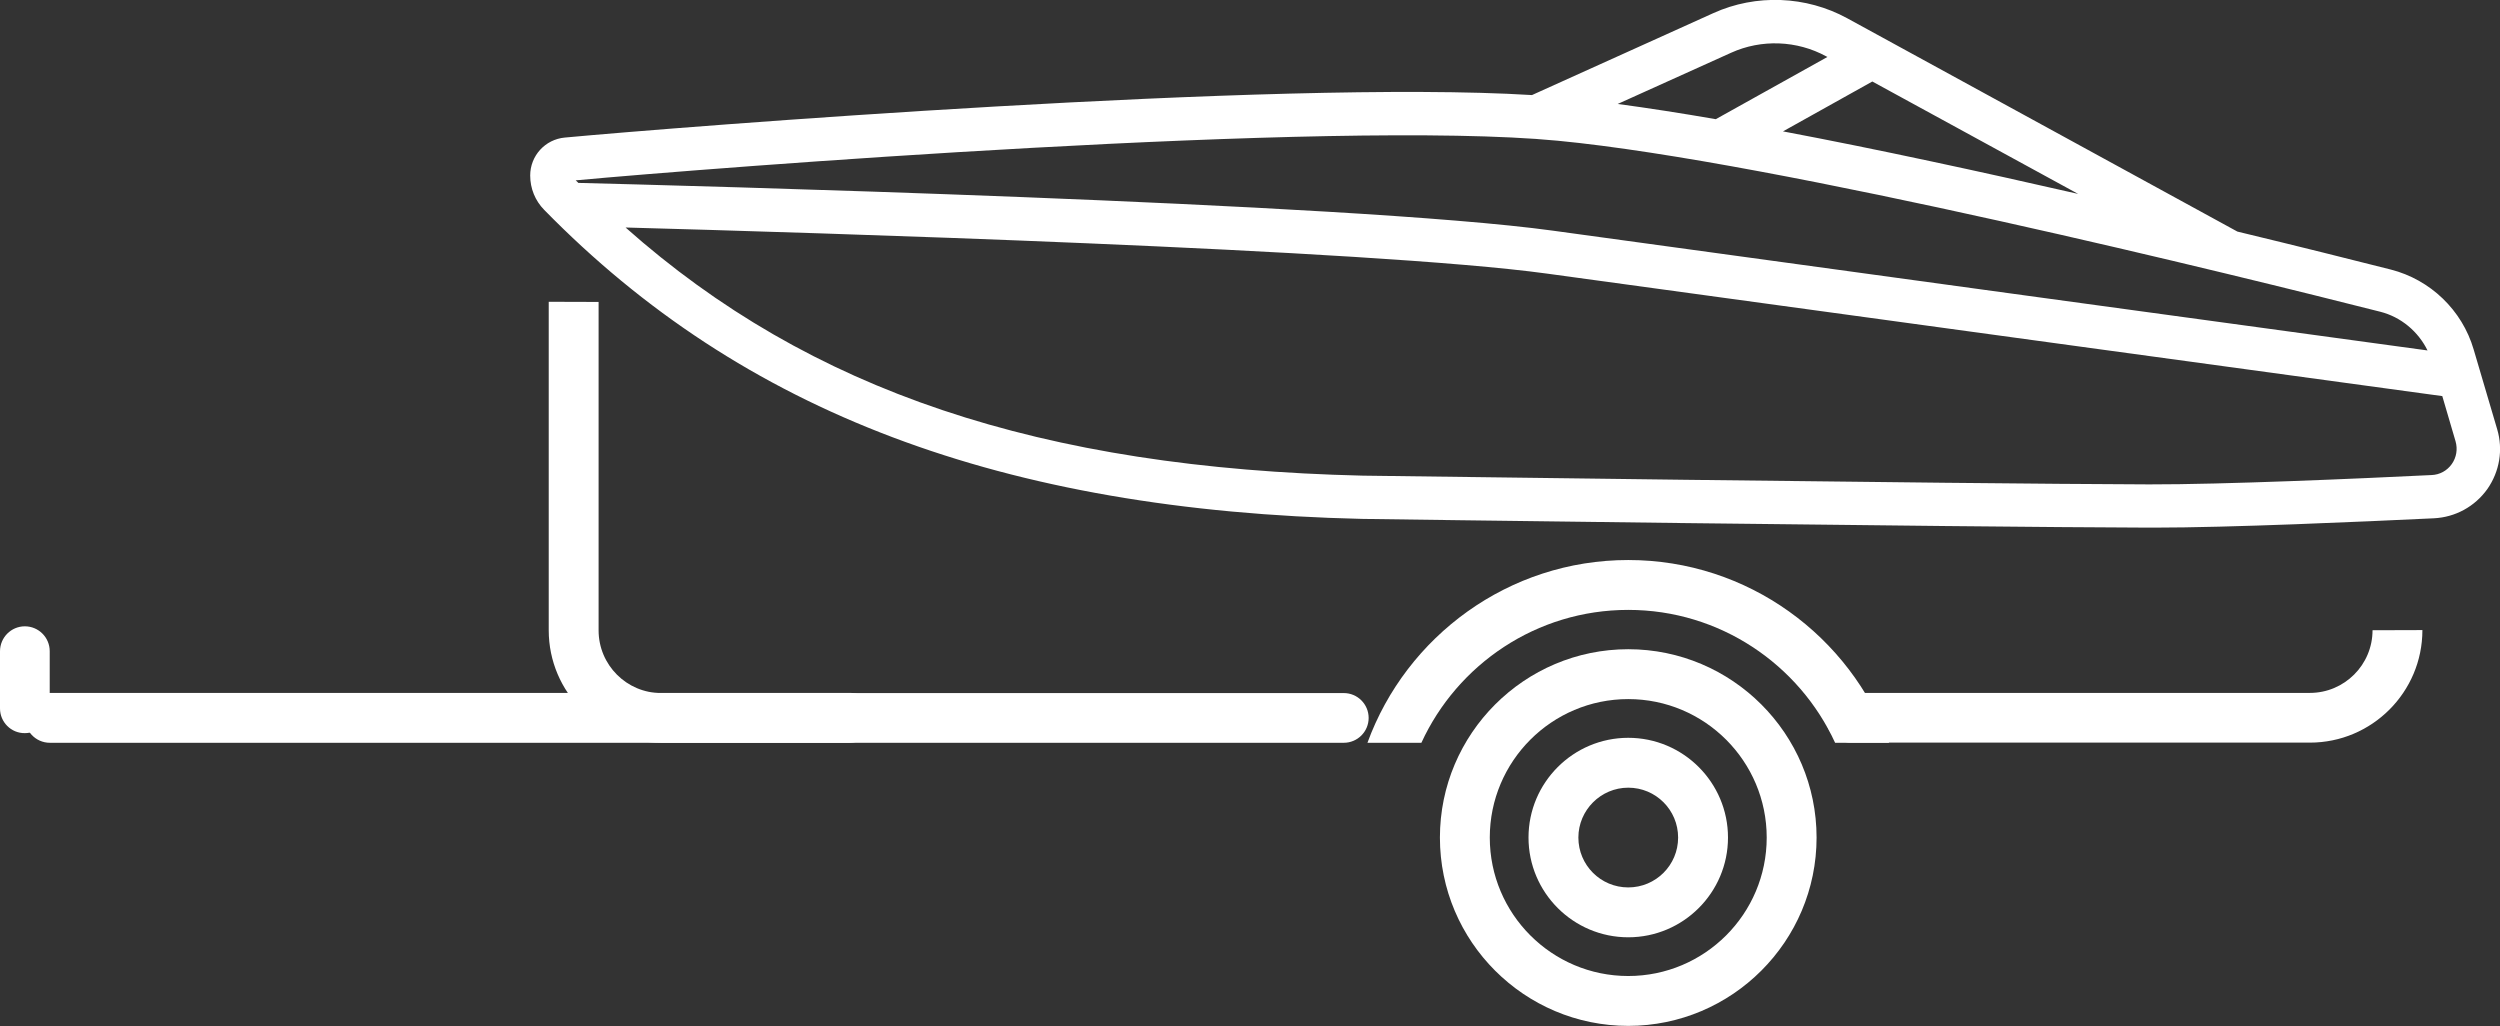 <svg xmlns="http://www.w3.org/2000/svg" xmlns:xlink="http://www.w3.org/1999/xlink" id="Calque_1" x="0px" y="0px" viewBox="0 0 165.93 68.1" style="enable-background:new 0 0 165.93 68.1;" xml:space="preserve"><rect x="0" y="0" width="165.93" height="68.1" fill="#333333" stroke="none"/><style type="text/css">	.st0{fill-rule:evenodd;clip-rule:evenodd;fill:#FFFFFF;}	.st1{fill:#FFFFFF;}	.st2{fill:#FFFFFF;stroke:#2A2D2F;stroke-width:5.033;stroke-linecap:round;stroke-linejoin:round;stroke-miterlimit:10;}</style><g>	<path class="st1" d="M36.42,20.03v21.8c0,4.12,3.35,7.47,7.47,7.47h45.3c0.91,0,1.65-0.74,1.65-1.65c0-0.91-0.74-1.65-1.65-1.65  h-45.3c-2.3,0-4.16-1.87-4.16-4.16v-21.8"></path>	<path class="st1" d="M157.47,41.83c0,2.3-1.87,4.16-4.16,4.16h-30.47c-0.91,0-1.65,0.74-1.65,1.65c0,0.91,0.74,1.65,1.65,1.65  h30.47c4.12,0,7.47-3.35,7.47-7.47"></path>	<path class="st1" d="M3.31,49.3l53.06,0c0.86,0,1.64-0.63,1.72-1.49c0.09-0.99-0.68-1.82-1.65-1.82l-53.04,0  c-0.87,0-1.66,0.64-1.73,1.51C1.58,48.48,2.35,49.3,3.31,49.3z"></path>	<path class="st1" d="M121.8,49.3c-2.39-5.2-7.65-8.82-13.73-8.82c-6.09,0-11.34,3.62-13.73,8.82h-3.58  c2.58-7.07,9.37-12.13,17.31-12.13c7.95,0,14.73,5.06,17.31,12.13H121.8z"></path>	<path class="st1" d="M95.57,55.59c0-6.89,5.61-12.5,12.5-12.5s12.5,5.61,12.5,12.5s-5.61,12.5-12.5,12.5S95.57,62.49,95.57,55.59z   M98.88,55.59c0,5.07,4.12,9.19,9.19,9.19s9.19-4.12,9.19-9.19c0-5.07-4.12-9.19-9.19-9.19S98.88,50.52,98.88,55.59z"></path>	<path class="st1" d="M101.45,55.59c0-3.65,2.97-6.62,6.62-6.62s6.62,2.97,6.62,6.62c0,3.65-2.97,6.62-6.62,6.62  S101.45,59.24,101.45,55.59z M104.76,55.59c0,1.83,1.48,3.31,3.31,3.31c1.83,0,3.31-1.48,3.31-3.31s-1.48-3.31-3.31-3.31  C106.25,52.28,104.76,53.77,104.76,55.59z"></path>	<path class="st1" d="M1.65,41.57c0.91,0,1.65,0.74,1.65,1.65v3.79c0,0.91-0.74,1.65-1.65,1.65C0.74,48.67,0,47.93,0,47.02l0-3.79  C0,42.31,0.74,41.57,1.65,41.57z"></path>	<path class="st1" d="M165.74,28.48l-1.56-5.29c-0.76-2.6-2.87-4.63-5.5-5.3c-2.64-0.67-6.16-1.55-10.18-2.52L122.6,1.21  c-2.73-1.49-6.05-1.62-8.88-0.34l-12.04,5.44C84.88,5.27,45,8.43,37.49,9.13c-1.31,0.12-2.3,1.21-2.3,2.52  c0,0.86,0.33,1.67,0.93,2.28c13.15,13.44,30.4,19.96,54.29,20.51c0.39,0.01,39.31,0.54,52.23,0.58c0.1,0,0.2,0,0.3,0  c5.03,0,13.77-0.39,18.6-0.62c1.43-0.07,2.72-0.78,3.55-1.94C165.9,31.3,166.15,29.85,165.74,28.48z M137.93,12.87  c-6.44-1.47-13.29-2.96-19.59-4.15l5.93-3.31L137.93,12.87z M114.9,3.5c2.01-0.91,4.37-0.82,6.31,0.24l0.08,0.04l-7.41,4.13  c-2.31-0.4-4.5-0.74-6.51-1.01L114.9,3.5z M103.39,9.34c14.62,1.4,45.48,9.04,54.59,11.35c1.38,0.35,2.52,1.31,3.14,2.57  c-9.08-1.24-42.81-5.85-58.05-7.95c-13.51-1.86-58.72-3.02-64.68-3.17c-0.06-0.06-0.12-0.12-0.18-0.17  C47.07,11.15,88.51,7.91,103.39,9.34z M162.73,30.8c-0.31,0.44-0.8,0.71-1.34,0.73c-4.89,0.24-13.84,0.63-18.75,0.62  c-12.9-0.04-51.8-0.58-52.18-0.58c-21.4-0.5-36.71-5.61-48.94-16.47c12.04,0.33,49.41,1.45,61.16,3.06  c16.16,2.22,53.13,7.27,59.42,8.13l0.88,3v0C163.13,29.81,163.04,30.36,162.73,30.8z"></path></g></svg>